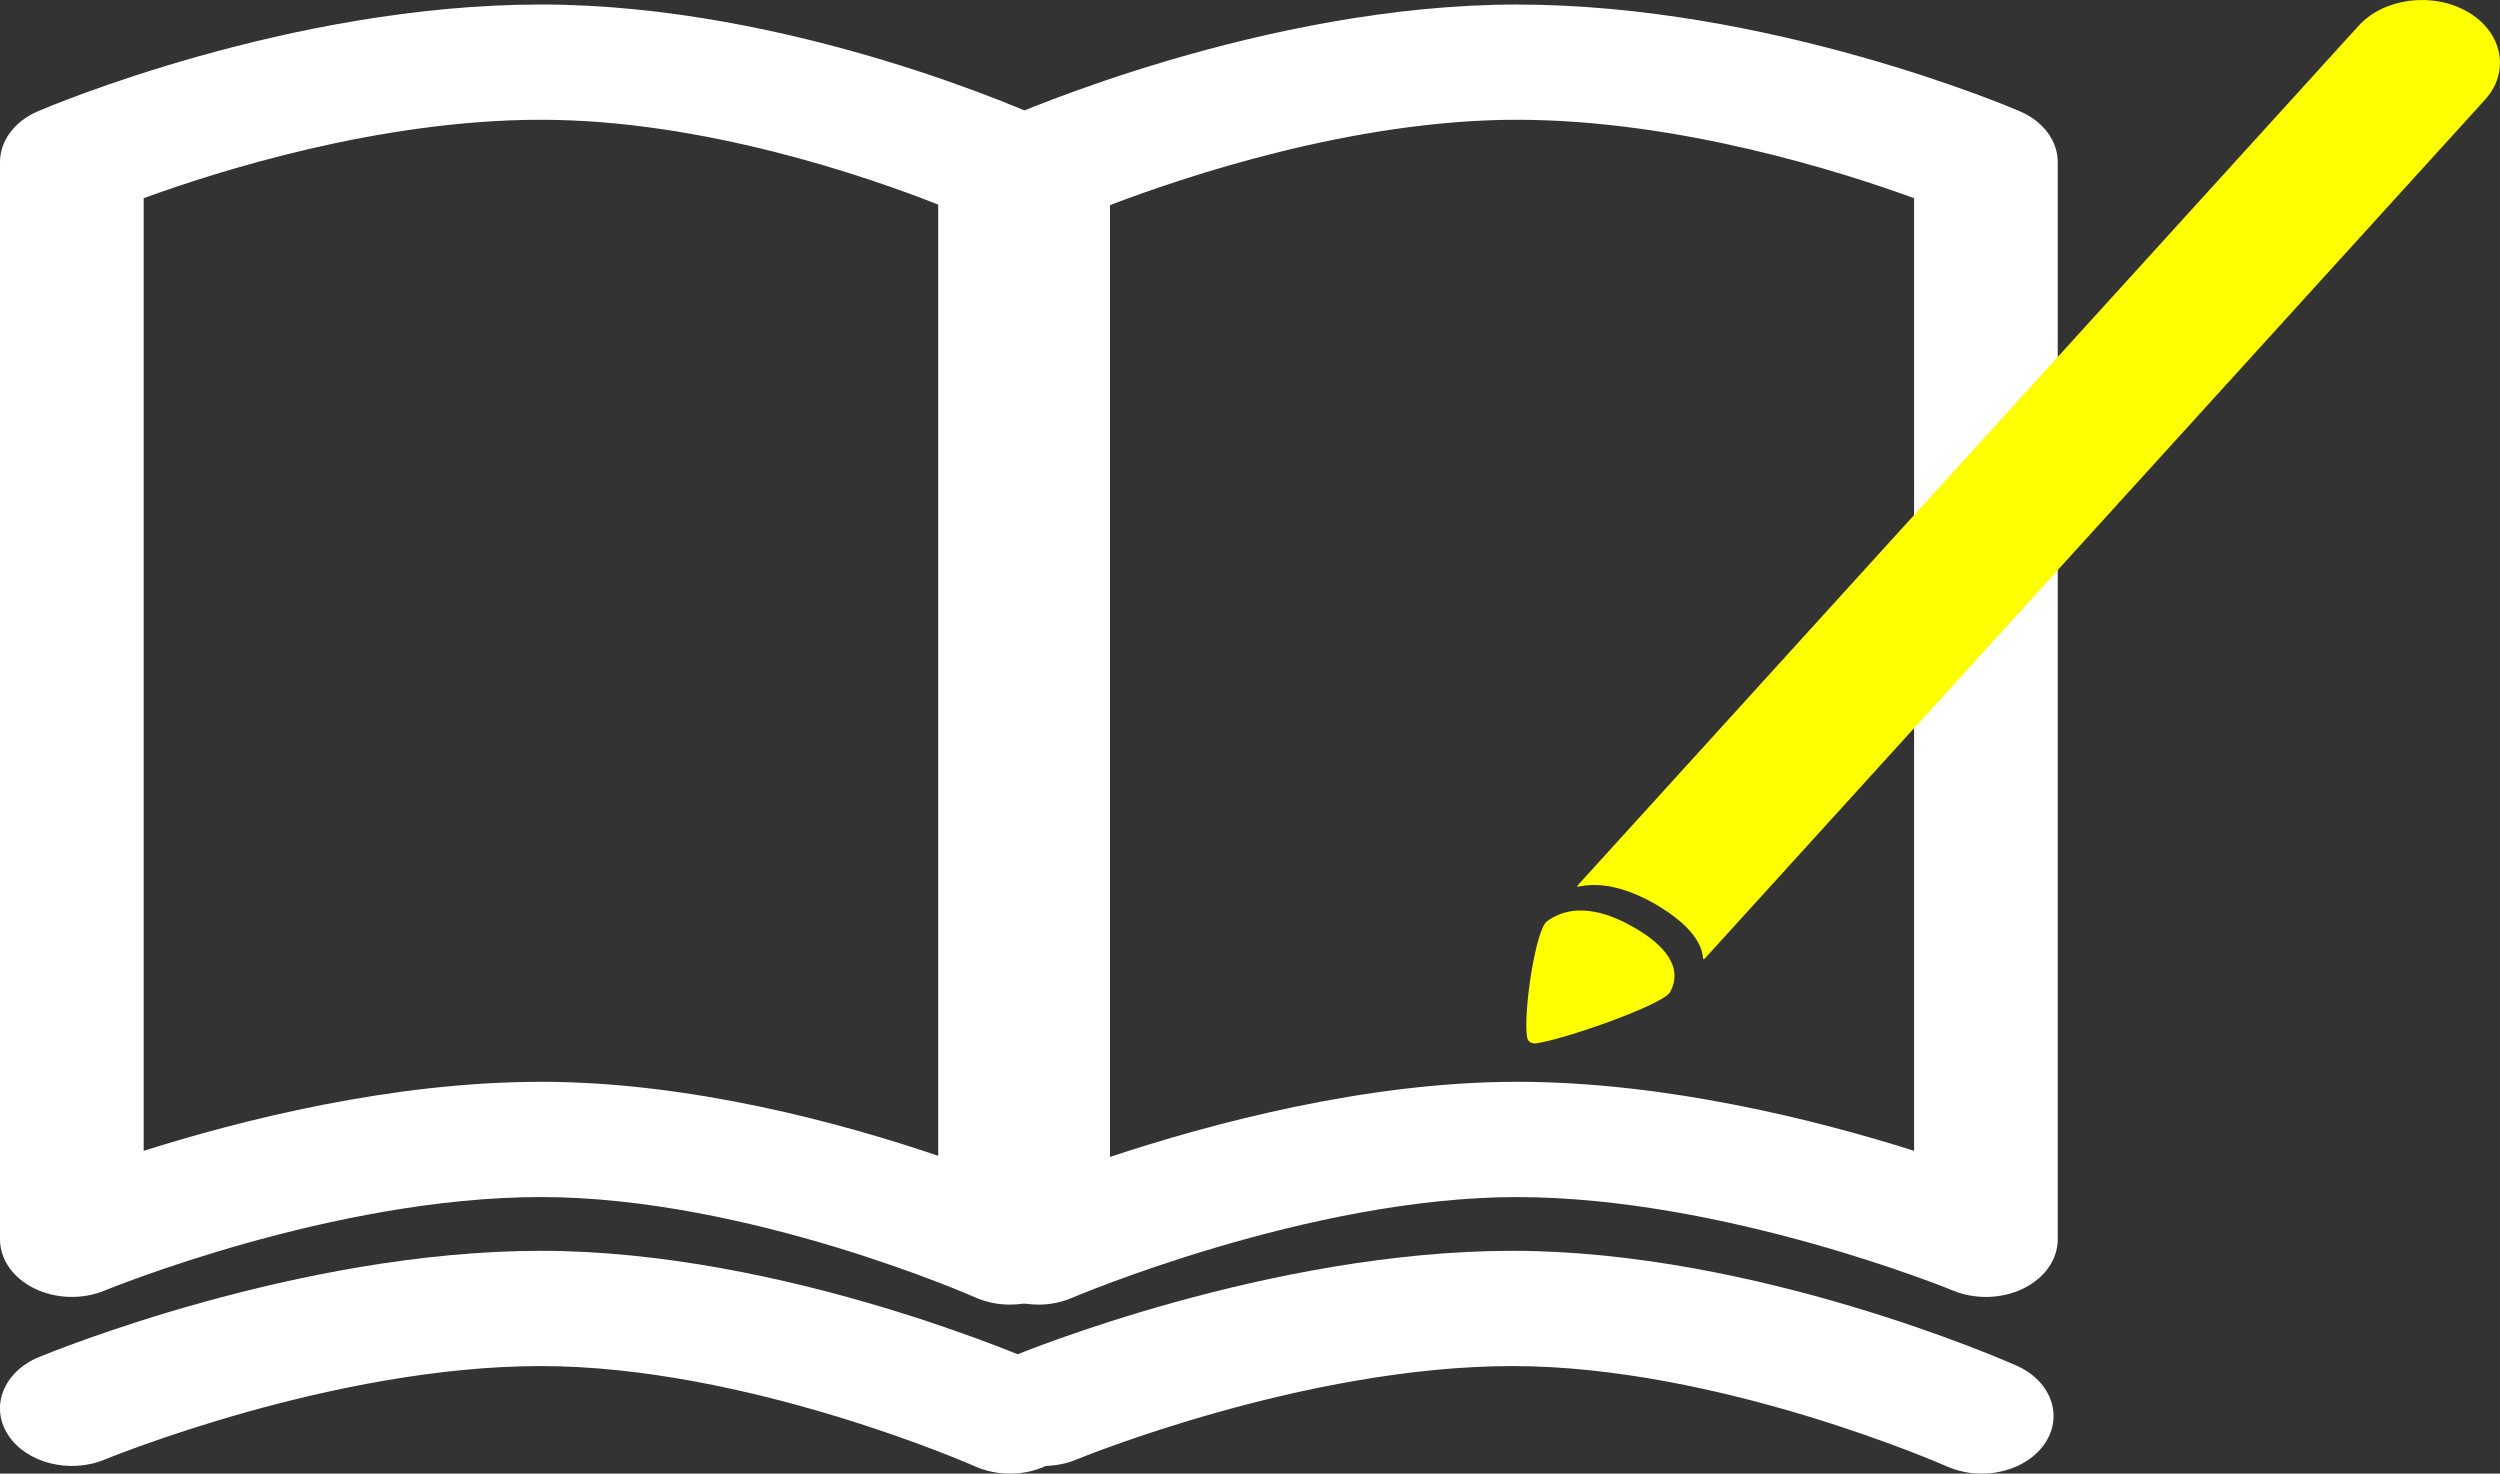 <?xml version="1.0" encoding="UTF-8"?>
<svg id="_レイヤー_1" data-name="レイヤー 1" xmlns="http://www.w3.org/2000/svg" width="76.398" height="45.033" viewBox="0 0 76.398 45.033">
  <rect x="0" y="0" width="76.398" height="45.033" fill="#333333" stroke="none"/>
  <path d="M30.866,39.868c-.368,0-.735-.074-1.067-.222h0c-.069-.031-6.957-3.065-13.268-3.065-6.376,0-13.257,2.827-13.326,2.855-.68.282-1.495.26-2.15-.06C.4,39.057,0,38.487,0,37.872V4.951C0,4.302.446,3.705,1.16,3.399c.31-.133,7.68-3.261,15.371-3.261s15.121,3.379,15.432,3.522c.68.314,1.099.896,1.099,1.525v32.921c0,.624-.412,1.202-1.083,1.518-.343.162-.727.243-1.112.243ZM16.531,33.059c4.555,0,9.164,1.252,12.14,2.262V6.253c-2.16-.852-7.182-2.593-12.14-2.593s-9.94,1.594-12.14,2.396v29.112c2.964-.937,7.582-2.109,12.14-2.109Z" fill="#fff" stroke-width="0"/>
  <path d="M31.726,39.867c-.391,0-.782-.084-1.129-.251-.661-.318-1.067-.891-1.067-1.51V5.186c0-.64.433-1.23,1.132-1.54.322-.143,7.984-3.507,15.691-3.507s15.061,3.128,15.371,3.261c.714.306,1.159.903,1.159,1.552v32.921c0,.615-.4,1.185-1.054,1.504-.655.32-1.47.342-2.15.06-.067-.028-6.979-2.855-13.326-2.855s-13.52,3.048-13.592,3.079c-.324.139-.68.208-1.035.208ZM33.92,6.269v29.086c3.05-1.013,7.824-2.296,12.433-2.296,4.558,0,9.176,1.172,12.14,2.109V6.056c-2.198-.801-7.196-2.396-12.14-2.396-5.006,0-10.199,1.754-12.433,2.609Z" fill="#fff" stroke-width="0"/>
  <path d="M30.864,45.033c-.361,0-.727-.072-1.066-.222-.096-.043-6.969-3.065-13.268-3.065-6.376,0-13.257,2.827-13.326,2.855-1.076.447-2.401.109-2.959-.755-.557-.864-.136-1.926.941-2.373.32-.133,7.911-3.249,15.344-3.249s15.083,3.367,15.404,3.51c1.059.473,1.439,1.546.849,2.395-.402.578-1.149.904-1.919.904Z" fill="#fff" stroke-width="0"/>
  <path d="M60.558,45.033c-.361,0-.727-.072-1.066-.222-.096-.043-6.969-3.065-13.268-3.065-6.376,0-13.257,2.827-13.326,2.855-1.076.447-2.401.109-2.959-.755-.557-.864-.136-1.926.941-2.373.32-.133,7.911-3.249,15.344-3.249s15.083,3.367,15.404,3.51c1.059.473,1.439,1.546.849,2.395-.402.578-1.149.904-1.919.904Z" fill="#fff" stroke-width="0"/>
  <path d="M50.626,27.652h0c-1.937-1.123-2.712-.263-2.338-.678L72.073.792c.77-.855,2.272-1.048,3.337-.43h0c1.065.618,1.307,1.822.537,2.677l-23.785,26.182c-.343.381.385-.427-1.536-1.568Z" fill="#ff0" stroke-width="0"/>
  <path d="M46.669,31.711c-.132-.694.249-3.296.606-3.557.942-.687,2.093-.14,2.677.198.563.327,1.591,1.044,1.081,1.969-.211.382-3.208,1.438-4.086,1.562-.133.019-.254-.043-.278-.173Z" fill="#ff0" stroke-width="0"/>
</svg>